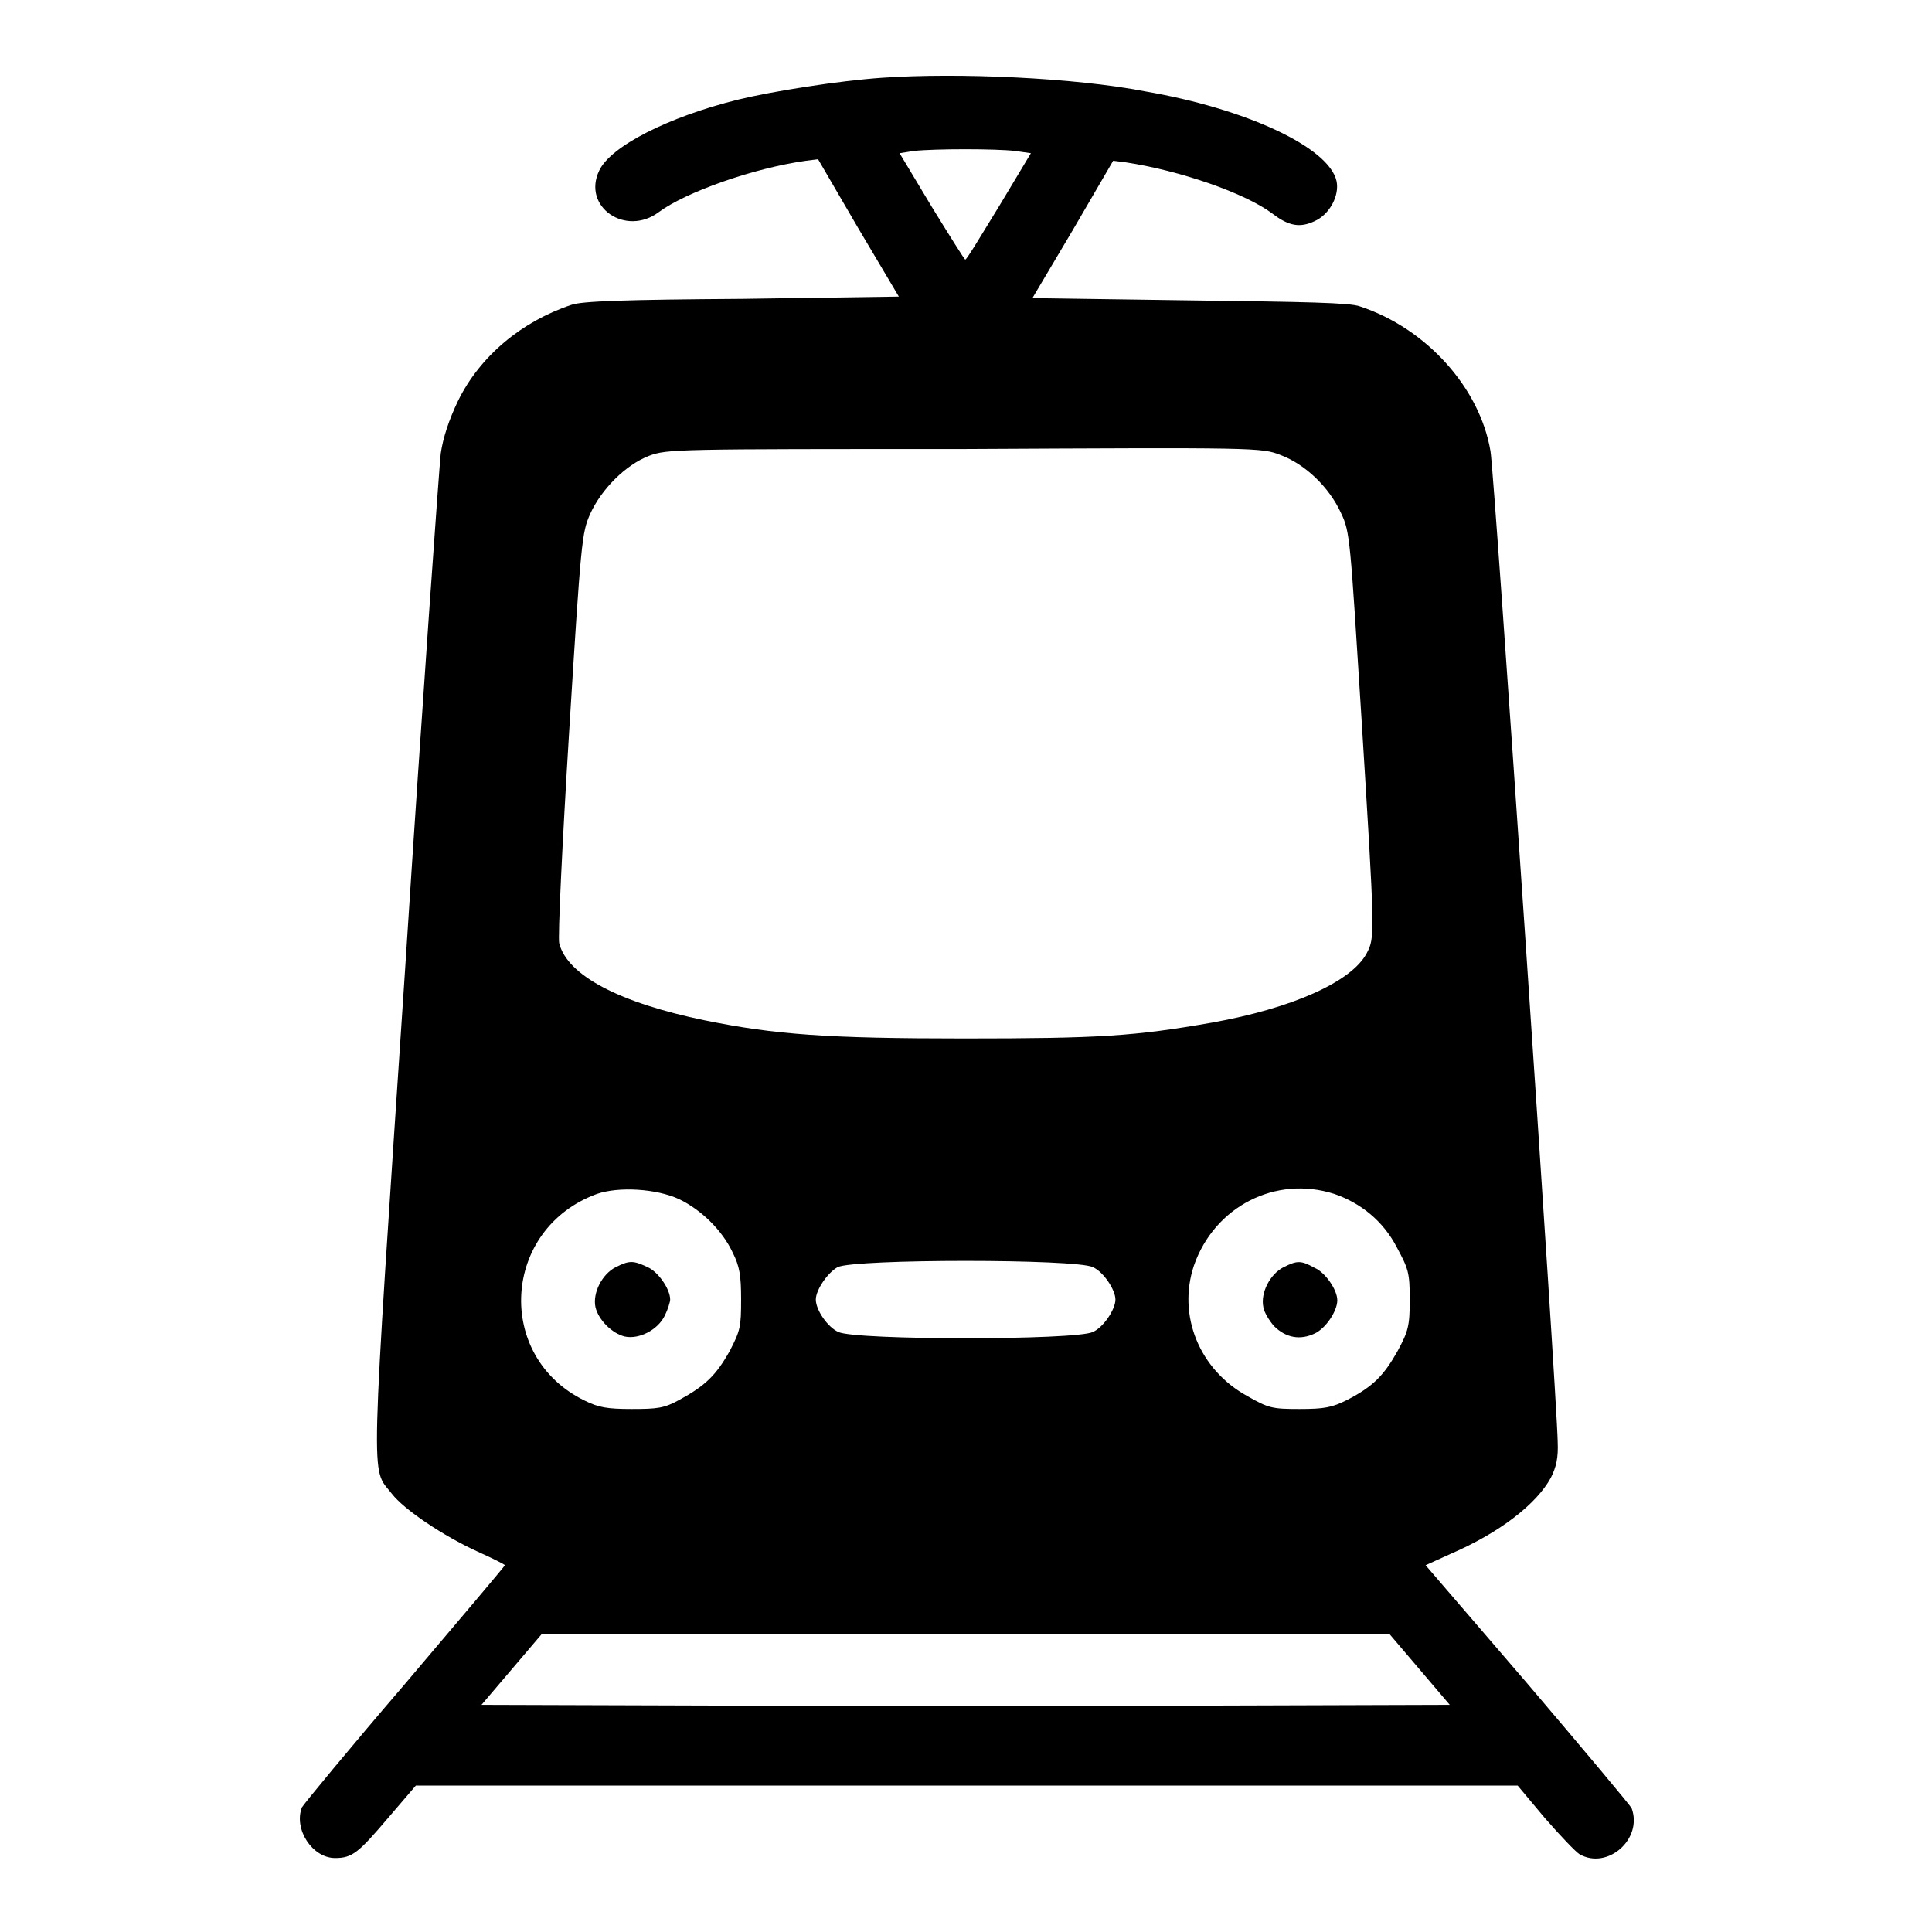 <?xml version="1.0" encoding="utf-8"?>
<!-- Svg Vector Icons : http://www.onlinewebfonts.com/icon -->
<!DOCTYPE svg PUBLIC "-//W3C//DTD SVG 1.1//EN" "http://www.w3.org/Graphics/SVG/1.1/DTD/svg11.dtd">
<svg version="1.1" xmlns="http://www.w3.org/2000/svg" xmlns:xlink="http://www.w3.org/1999/xlink" x="0px" y="0px" viewBox="0 0 256 256" enable-background="new 0 0 256 256" xml:space="preserve">
<g><g><g><path fill="#000000" d="M116.9,10.3c-5.8,0.4-14.6,1.8-19.1,2.9c-9.3,2.3-16.9,6.2-18.4,9.4c-2.3,4.8,3.5,8.8,7.9,5.5c3.5-2.6,12.4-5.8,19.5-6.8l1.6-0.2l5.3,9.1l5.4,9.1l-20.8,0.3C83,39.7,77,39.9,75.7,40.4c-6.6,2.2-12.1,6.8-15,12.7c-1.2,2.5-2,4.9-2.3,7c-0.2,1.8-2.4,32.4-4.7,68c-4.7,70.6-4.6,66.2-1.8,69.8c1.6,2.1,6.8,5.6,11.4,7.7c2,0.9,3.6,1.7,3.6,1.8c0,0.1-6,7.2-13.3,15.8c-7.3,8.5-13.4,15.9-13.6,16.3c-1.1,2.9,1.4,6.7,4.4,6.7c2.3,0,3.1-0.7,7.1-5.4l3.6-4.2H128h73.1l3.6,4.3c2,2.3,4.1,4.5,4.6,4.8c3.7,2.1,8.4-2,6.9-6.1c-0.2-0.4-6.4-7.8-13.8-16.5l-13.5-15.7l3.3-1.5c6.5-2.8,11.4-6.6,13.3-10.1c0.7-1.4,1-2.6,0.9-4.8c-0.1-6.1-8.4-128.5-8.9-131.2c-1.4-8.4-8.5-16.3-17.3-19.2c-1.3-0.5-7.3-0.6-22.6-0.8l-20.8-0.3l5.4-9.1l5.3-9.1l1.6,0.2c7.3,1.1,15.9,4.1,19.5,6.8c2.2,1.7,3.7,1.9,5.6,1c2-0.9,3.3-3.4,2.9-5.3c-1-4.5-12-9.6-25.4-11.9C142.4,10.3,127,9.6,116.9,10.3z M134.5,20l2.1,0.3l-4.2,7c-2.4,3.9-4.3,7.1-4.5,7.1c-0.1,0-2.1-3.2-4.5-7.1l-4.2-7l1.9-0.3C123.9,19.7,131.9,19.7,134.5,20z M169.7,60.3c3.2,1.2,6.4,4.2,8,7.7c1.2,2.5,1.2,3.4,2.7,27.1c1.8,29,1.8,29.1,0.7,31.2c-2,3.8-9.9,7.3-20.5,9.2c-10.3,1.8-14.8,2.1-32.9,2.1c-18,0-25-0.5-34.3-2.4c-11.2-2.3-18.2-5.9-19.3-10.2c-0.2-0.7,0.4-13.2,1.3-27.8c1.6-25.8,1.7-26.6,2.8-29.1c1.5-3.3,4.7-6.5,7.8-7.7c2.4-0.9,3.5-0.9,41.7-0.9C166.4,59.3,167.2,59.3,169.7,60.3z M90,158.9c2.9,1.4,5.7,4.1,7.1,7.1c0.9,1.8,1.1,3,1.1,6.2c0,3.6-0.1,4.1-1.5,6.8c-1.8,3.2-3.2,4.6-6.7,6.5c-2,1.1-2.9,1.2-6.3,1.2c-3.2,0-4.4-0.2-6.2-1.1c-12-5.8-11-22.8,1.6-27.4C82,157.2,87,157.5,90,158.9z M176.8,158.2c3.5,1.2,6.5,3.6,8.3,7.1c1.5,2.8,1.7,3.3,1.7,6.9c0,3.5-0.2,4.2-1.6,6.8c-1.8,3.2-3.2,4.7-6.7,6.5c-2,1-3,1.2-6.3,1.2c-3.6,0-4.1-0.1-6.9-1.7c-6.4-3.5-9.3-10.7-7.1-17.3C160.9,159.9,169,155.7,176.8,158.2z M144.8,167.9c1.4,0.6,3,3,3,4.3s-1.6,3.7-3,4.3c-2.3,1.1-31.4,1.1-33.7,0c-1.4-0.6-3-2.9-3-4.3c0-1.3,1.6-3.6,2.9-4.3C113.3,166.8,142.6,166.8,144.8,167.9z M188.1,221.2l4,4.7l-32.1,0.1c-17.6,0-46.5,0-64.1,0l-32.1-0.1l4-4.7l4-4.7H128h56.1L188.1,221.2z"/><path fill="#000000" d="M81.6,167.9c-1.8,0.9-3.1,3.4-2.7,5.3c0.4,1.7,2.2,3.5,3.9,3.9c1.9,0.4,4.4-0.9,5.3-2.8c0.4-0.8,0.7-1.8,0.7-2.1c0-1.4-1.6-3.7-3-4.3C83.9,167,83.4,167,81.6,167.9z"/><path fill="#000000" d="M170.1,167.9c-1.8,0.9-3.1,3.4-2.7,5.3c0.1,0.7,0.8,1.8,1.4,2.5c1.6,1.6,3.5,1.9,5.4,1c1.5-0.7,3-3,3-4.4c0-1.4-1.6-3.7-3-4.3C172.4,167,171.9,167,170.1,167.9z"/></g></g></g>
</svg>